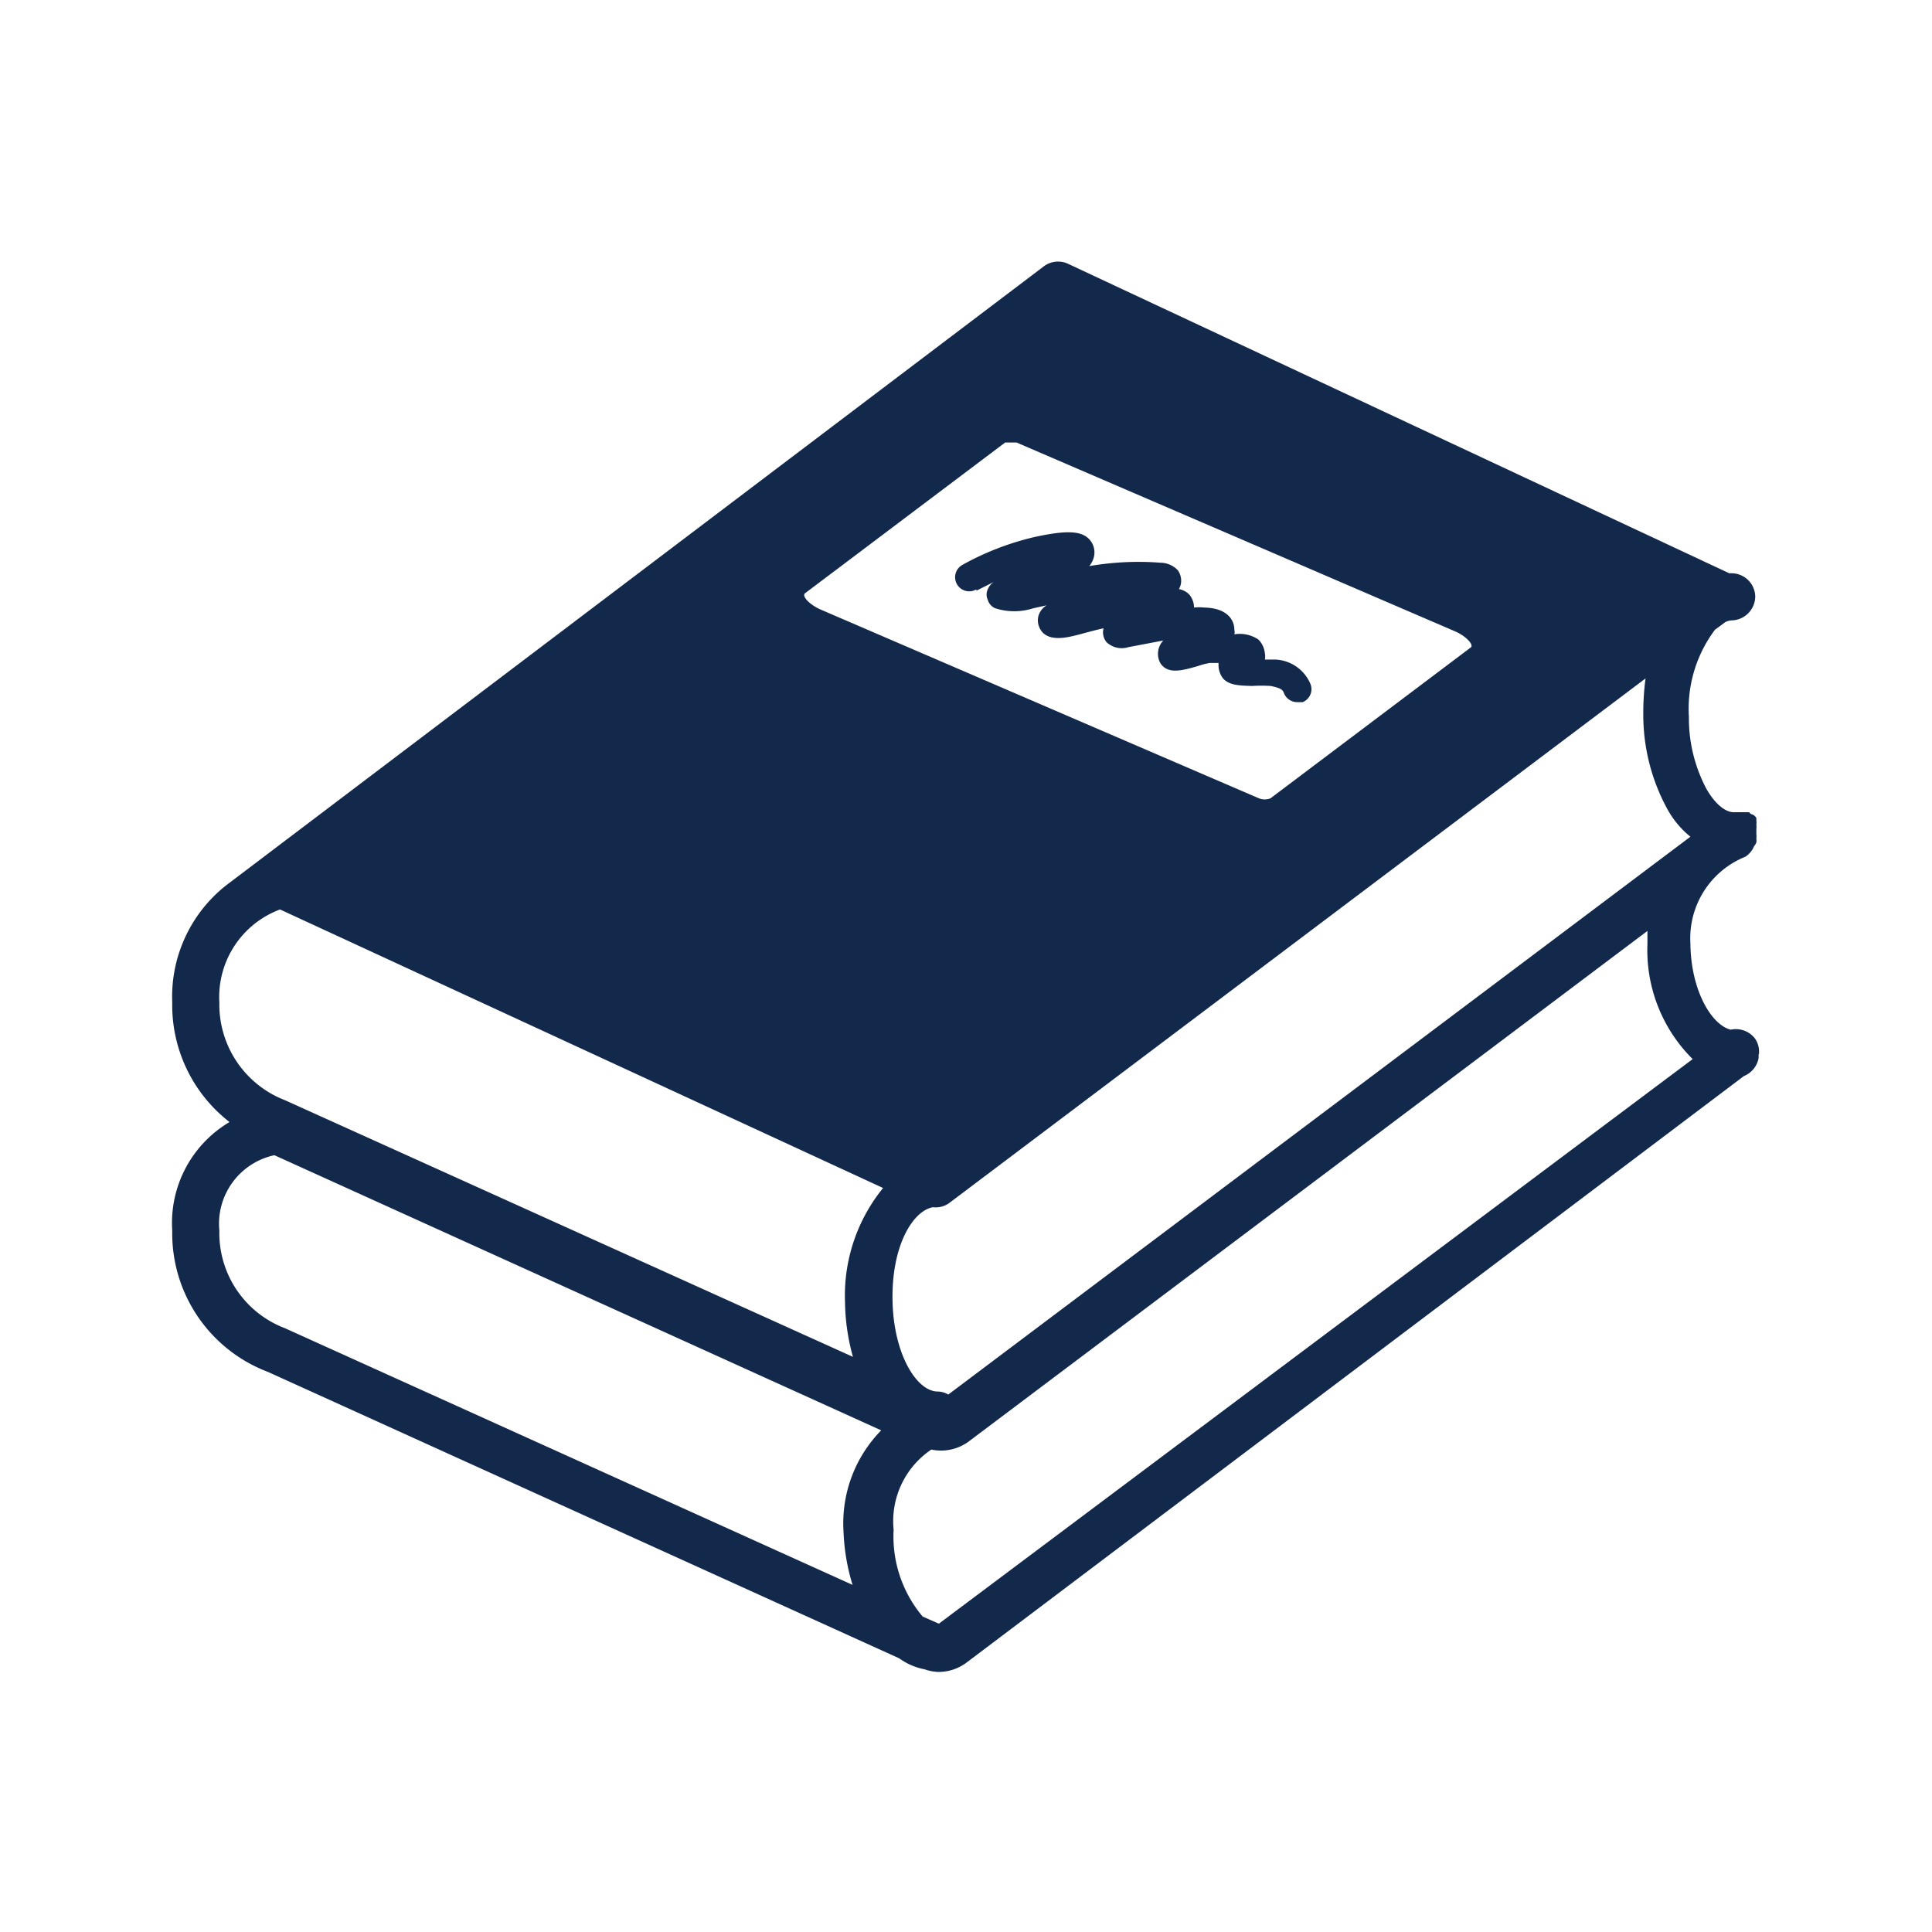 <svg xmlns="http://www.w3.org/2000/svg" viewBox="0 0 51.26 51.26">
  <g fill="#13294B">
    <path d="M46.67 27.94a.6.6 0 0 0-.11-.39.64.64 0 0 0-.64-.23c-.52-.13-1.06-1.06-1.07-2.29a2.33 2.33 0 0 1 1.46-2.3.62.62 0 0 0 .23-.28.33.33 0 0 0 .06-.1.42.42 0 0 0 0-.1.69.69 0 0 0 0-.13V22a.53.53 0 0 0 0-.12.37.37 0 0 0 0-.11v-.07a.28.28 0 0 0-.1-.09s-.05 0-.09-.06H46c-.23 0-.5-.23-.72-.61a4 4 0 0 1-.47-1.92 3.5 3.5 0 0 1 .69-2.31l.27-.2a.41.41 0 0 1 .18-.05.64.64 0 0 0 .62-.63.63.63 0 0 0-.63-.62h-.06L28.34 7a.63.63 0 0 0-.65.07L6 23.49a3.76 3.76 0 0 0-1.43 3.11 3.92 3.92 0 0 0 1.52 3.17 3.11 3.11 0 0 0-1.52 2.88 3.93 3.93 0 0 0 2.54 3.75L23.86 44a1.67 1.67 0 0 0 .67.29 1.22 1.22 0 0 0 .38.07 1.24 1.24 0 0 0 .75-.26l20.61-15.55a.64.64 0 0 0 .39-.48s0-.06 0-.09.01.02.01-.04Zm-2.43-6.47a2.47 2.47 0 0 0 .61.73L25.16 37a.57.57 0 0 0-.28-.08c-.56 0-1.18-1-1.2-2.44s.54-2.35 1.07-2.45a.62.62 0 0 0 .42-.1L43.66 18a6.73 6.73 0 0 0-.06.91 5.22 5.22 0 0 0 .64 2.56Zm-22.88-5.73 5.31-4h.3l11.61 5c.3.12.54.37.44.44l-5.31 4a.41.41 0 0 1-.31 0l-11.61-5c-.29-.12-.53-.36-.43-.44Zm1.26 26.31L7.56 35.24a2.7 2.7 0 0 1-1.74-2.59 1.86 1.86 0 0 1 1.46-2l16.1 7.3a3.52 3.52 0 0 0-1 2.68 5.52 5.52 0 0 0 .24 1.42Zm-.2-7.51a5.67 5.67 0 0 0 .21 1.46L7.56 29.19a2.72 2.72 0 0 1-1.74-2.59 2.48 2.48 0 0 1 1.61-2.47l16 7.39a4.52 4.52 0 0 0-1.01 3.02Zm2.49 8.54-.43-.19a3.29 3.29 0 0 1-.77-2.3 2.29 2.29 0 0 1 1-2.13 1.24 1.24 0 0 0 1-.22l18-13.54v.35a4.07 4.07 0 0 0 1.2 3.05Z"/>
    <path d="m25.91 15.67.46-.23a.42.42 0 0 0-.16.19.33.33 0 0 0 0 .29.34.34 0 0 0 .2.22 1.65 1.65 0 0 0 1 0l.36-.08a.5.5 0 0 0-.2.23.45.45 0 0 0 0 .34c.17.44.76.28 1 .22s.47-.13.71-.18a.41.41 0 0 0 .08.37.59.59 0 0 0 .58.13l1-.19h-.06a.51.51 0 0 0-.09.62c.2.3.58.19 1 .07a1.78 1.78 0 0 1 .31-.08H32.33v.08a.58.58 0 0 0 .12.33c.16.18.42.19.77.2a3.89 3.89 0 0 1 .49 0c.31.06.33.12.36.2a.38.38 0 0 0 .35.23h.14a.37.37 0 0 0 .21-.48 1.06 1.06 0 0 0-.92-.65h-.29a.41.41 0 0 0 0-.16.6.6 0 0 0-.17-.37.88.88 0 0 0-.64-.14.25.25 0 0 0 0-.12c0-.27-.2-.58-.8-.59a1.22 1.22 0 0 0-.27 0 .54.54 0 0 0-.13-.35.52.52 0 0 0-.27-.14.5.5 0 0 0 .05-.13.48.48 0 0 0-.08-.37.64.64 0 0 0-.46-.2 7.67 7.67 0 0 0-1.89.09.59.59 0 0 0 .1-.17.51.51 0 0 0-.08-.52c-.21-.25-.61-.27-1.48-.08a7.39 7.39 0 0 0-1.91.74.37.37 0 0 0 .37.65Z"/>
  </g>
</svg>
